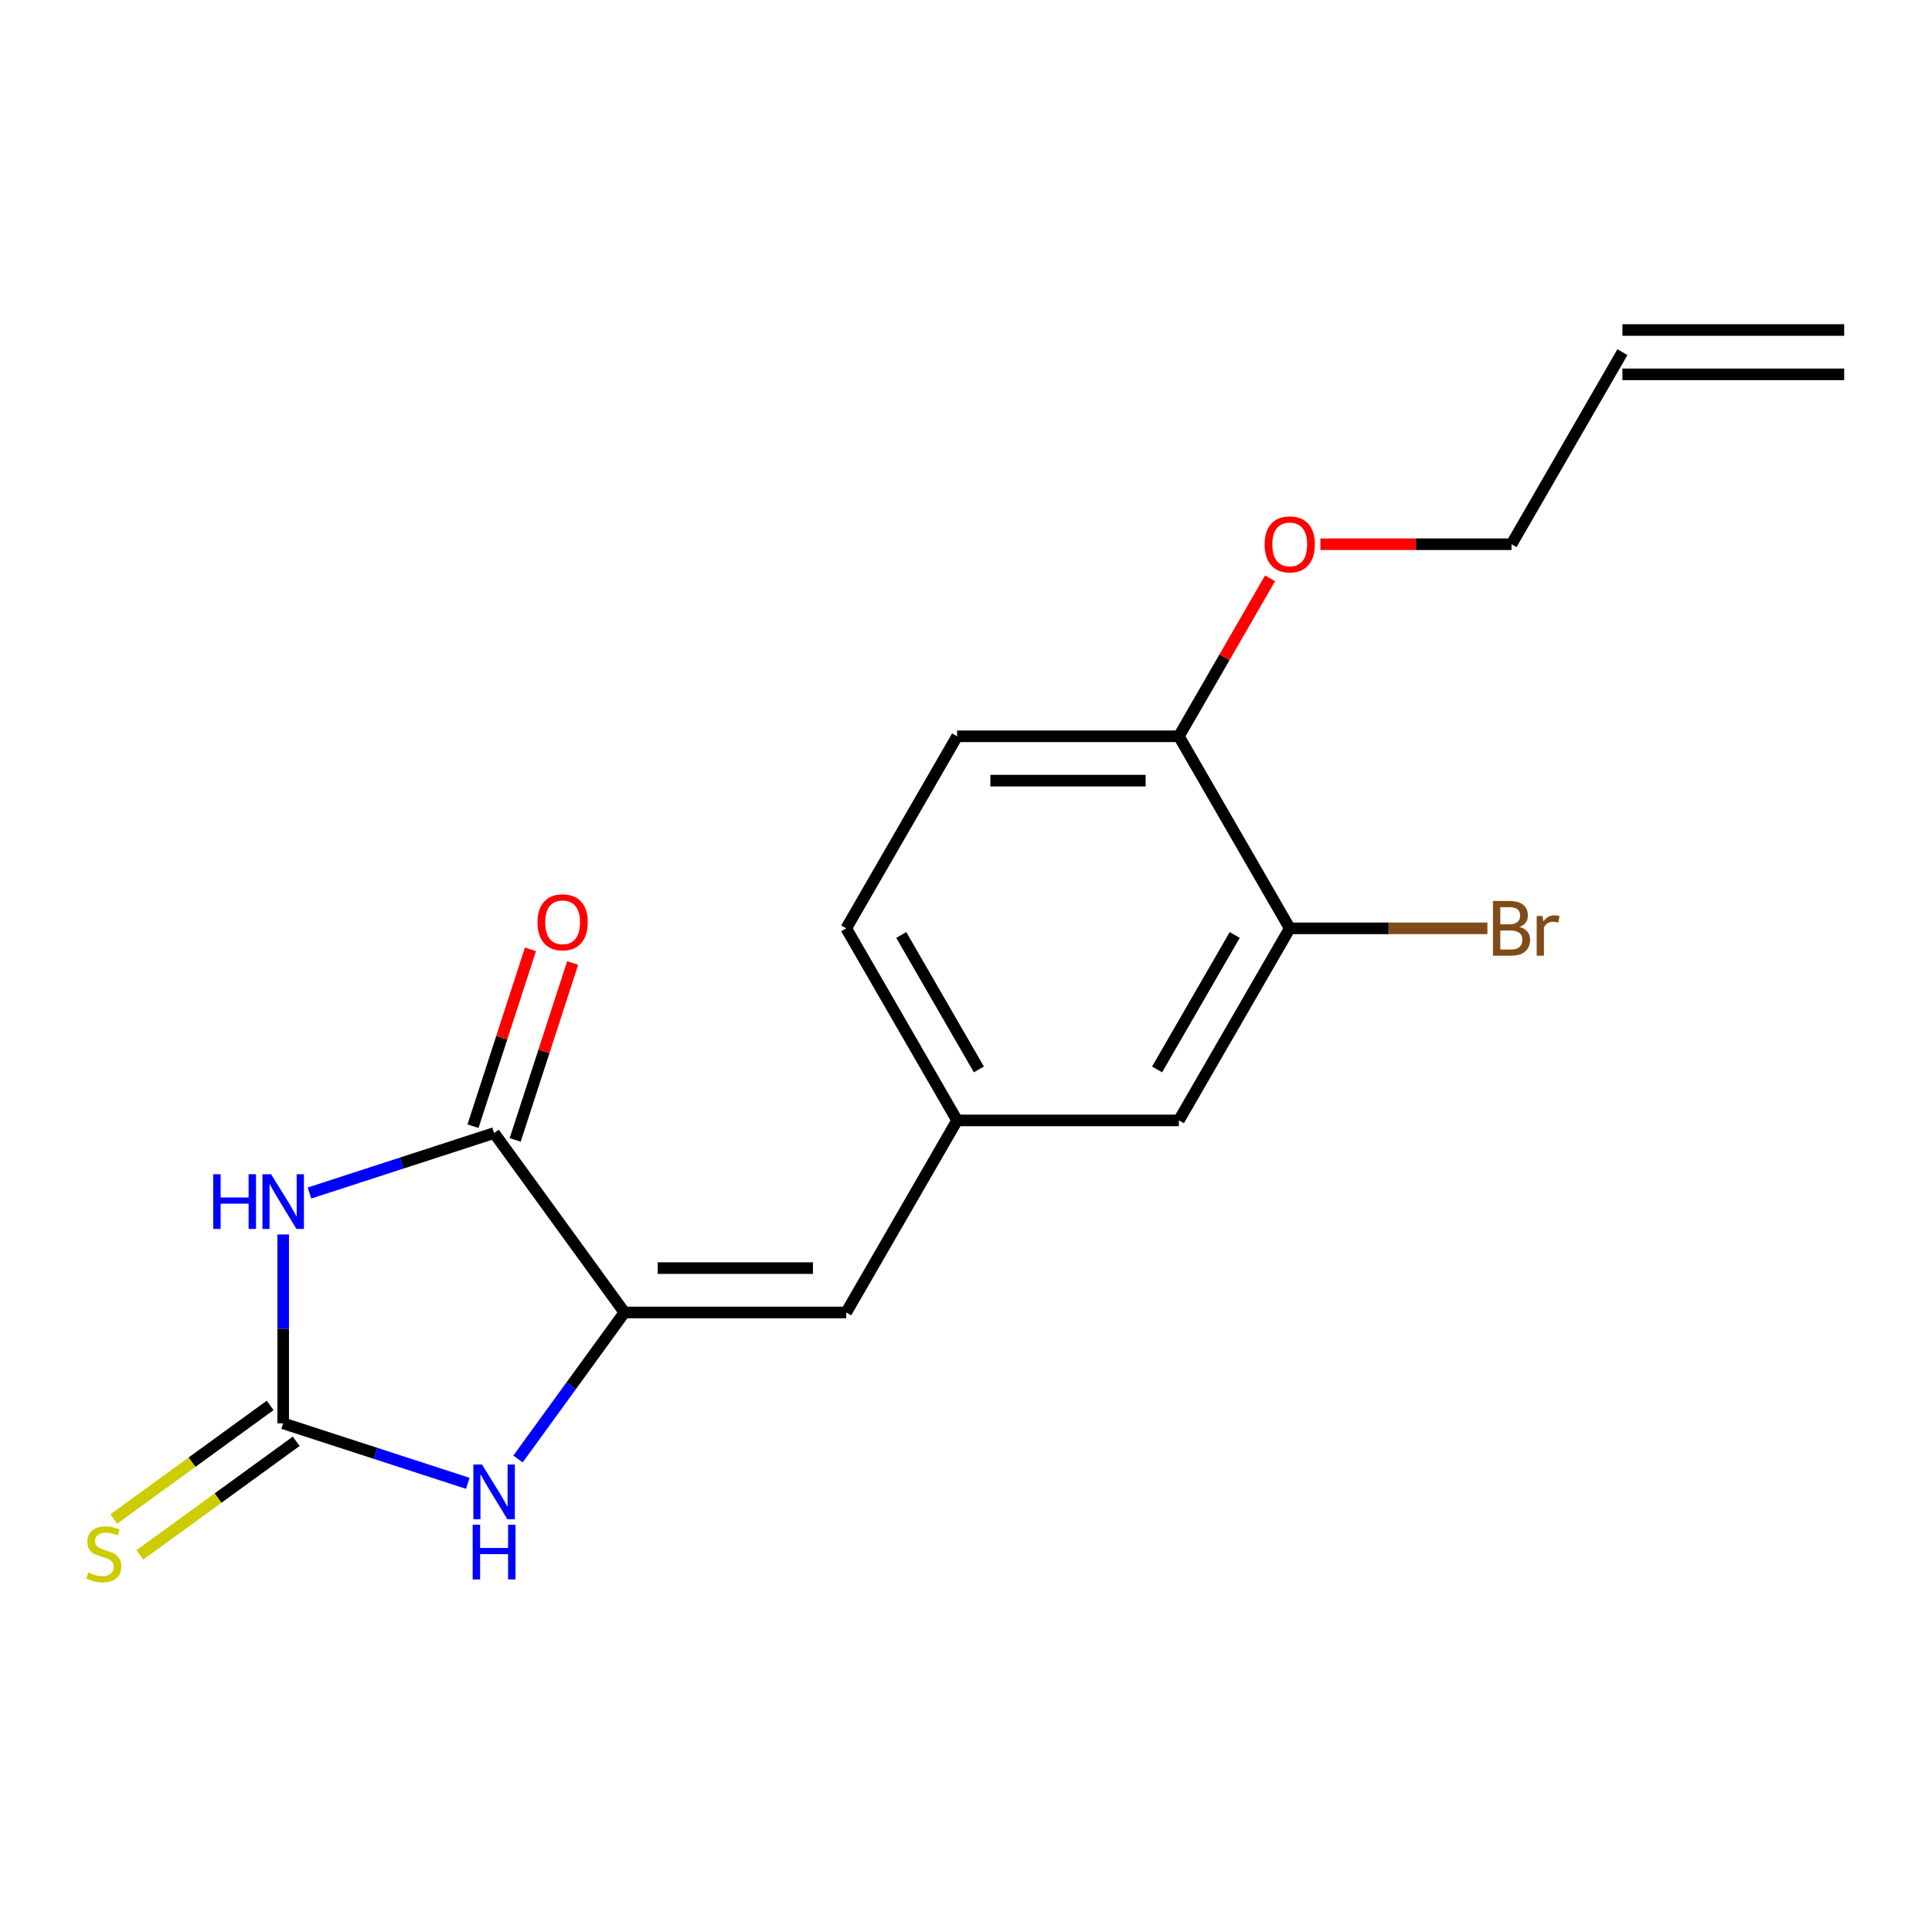 <?xml version='1.0' encoding='iso-8859-1'?>
<svg version='1.1' baseProfile='full'
              xmlns='http://www.w3.org/2000/svg'
                      xmlns:rdkit='http://www.rdkit.org/xml'
                      xmlns:xlink='http://www.w3.org/1999/xlink'
                  xml:space='preserve'
width='1000px' height='1000px' viewBox='0 0 1000 1000'>
<!-- END OF HEADER -->
<rect style='opacity:1.0;fill:#FFFFFF;stroke:none' width='1000' height='1000' x='0' y='0'> </rect>
<path class='bond-0' d='M 146.574,638.963 L 146.574,687.842' style='fill:none;fill-rule:evenodd;stroke:#0000FF;stroke-width:6px;stroke-linecap:butt;stroke-linejoin:miter;stroke-opacity:1' />
<path class='bond-0' d='M 146.574,687.842 L 146.574,736.721' style='fill:none;fill-rule:evenodd;stroke:#000000;stroke-width:6px;stroke-linecap:butt;stroke-linejoin:miter;stroke-opacity:1' />
<path class='bond-2' d='M 160.183,617.511 L 207.963,601.987' style='fill:none;fill-rule:evenodd;stroke:#0000FF;stroke-width:6px;stroke-linecap:butt;stroke-linejoin:miter;stroke-opacity:1' />
<path class='bond-2' d='M 207.963,601.987 L 255.743,586.462' style='fill:none;fill-rule:evenodd;stroke:#000000;stroke-width:6px;stroke-linecap:butt;stroke-linejoin:miter;stroke-opacity:1' />
<path class='bond-3' d='M 146.574,736.721 L 194.353,752.246' style='fill:none;fill-rule:evenodd;stroke:#000000;stroke-width:6px;stroke-linecap:butt;stroke-linejoin:miter;stroke-opacity:1' />
<path class='bond-3' d='M 194.353,752.246 L 242.133,767.77' style='fill:none;fill-rule:evenodd;stroke:#0000FF;stroke-width:6px;stroke-linecap:butt;stroke-linejoin:miter;stroke-opacity:1' />
<path class='bond-5' d='M 139.827,727.435 L 99.369,756.829' style='fill:none;fill-rule:evenodd;stroke:#000000;stroke-width:6px;stroke-linecap:butt;stroke-linejoin:miter;stroke-opacity:1' />
<path class='bond-5' d='M 99.369,756.829 L 58.911,786.223' style='fill:none;fill-rule:evenodd;stroke:#CCCC00;stroke-width:6px;stroke-linecap:butt;stroke-linejoin:miter;stroke-opacity:1' />
<path class='bond-5' d='M 153.321,746.008 L 112.863,775.402' style='fill:none;fill-rule:evenodd;stroke:#000000;stroke-width:6px;stroke-linecap:butt;stroke-linejoin:miter;stroke-opacity:1' />
<path class='bond-5' d='M 112.863,775.402 L 72.405,804.796' style='fill:none;fill-rule:evenodd;stroke:#CCCC00;stroke-width:6px;stroke-linecap:butt;stroke-linejoin:miter;stroke-opacity:1' />
<path class='bond-1' d='M 323.214,679.327 L 255.743,586.462' style='fill:none;fill-rule:evenodd;stroke:#000000;stroke-width:6px;stroke-linecap:butt;stroke-linejoin:miter;stroke-opacity:1' />
<path class='bond-4' d='M 323.214,679.327 L 438.001,679.327' style='fill:none;fill-rule:evenodd;stroke:#000000;stroke-width:6px;stroke-linecap:butt;stroke-linejoin:miter;stroke-opacity:1' />
<path class='bond-4' d='M 340.432,656.37 L 420.783,656.37' style='fill:none;fill-rule:evenodd;stroke:#000000;stroke-width:6px;stroke-linecap:butt;stroke-linejoin:miter;stroke-opacity:1' />
<path class='bond-18' d='M 323.214,679.327 L 295.665,717.245' style='fill:none;fill-rule:evenodd;stroke:#000000;stroke-width:6px;stroke-linecap:butt;stroke-linejoin:miter;stroke-opacity:1' />
<path class='bond-18' d='M 295.665,717.245 L 268.116,755.163' style='fill:none;fill-rule:evenodd;stroke:#0000FF;stroke-width:6px;stroke-linecap:butt;stroke-linejoin:miter;stroke-opacity:1' />
<path class='bond-8' d='M 266.66,590.009 L 281.532,544.239' style='fill:none;fill-rule:evenodd;stroke:#000000;stroke-width:6px;stroke-linecap:butt;stroke-linejoin:miter;stroke-opacity:1' />
<path class='bond-8' d='M 281.532,544.239 L 296.403,498.469' style='fill:none;fill-rule:evenodd;stroke:#FF0000;stroke-width:6px;stroke-linecap:butt;stroke-linejoin:miter;stroke-opacity:1' />
<path class='bond-8' d='M 244.826,582.915 L 259.698,537.145' style='fill:none;fill-rule:evenodd;stroke:#000000;stroke-width:6px;stroke-linecap:butt;stroke-linejoin:miter;stroke-opacity:1' />
<path class='bond-8' d='M 259.698,537.145 L 274.569,491.375' style='fill:none;fill-rule:evenodd;stroke:#FF0000;stroke-width:6px;stroke-linecap:butt;stroke-linejoin:miter;stroke-opacity:1' />
<path class='bond-7' d='M 438.001,679.327 L 495.395,579.918' style='fill:none;fill-rule:evenodd;stroke:#000000;stroke-width:6px;stroke-linecap:butt;stroke-linejoin:miter;stroke-opacity:1' />
<path class='bond-6' d='M 667.576,480.509 L 610.183,579.918' style='fill:none;fill-rule:evenodd;stroke:#000000;stroke-width:6px;stroke-linecap:butt;stroke-linejoin:miter;stroke-opacity:1' />
<path class='bond-6' d='M 639.086,483.942 L 598.91,553.528' style='fill:none;fill-rule:evenodd;stroke:#000000;stroke-width:6px;stroke-linecap:butt;stroke-linejoin:miter;stroke-opacity:1' />
<path class='bond-14' d='M 667.576,480.509 L 718.725,480.509' style='fill:none;fill-rule:evenodd;stroke:#000000;stroke-width:6px;stroke-linecap:butt;stroke-linejoin:miter;stroke-opacity:1' />
<path class='bond-14' d='M 718.725,480.509 L 769.874,480.509' style='fill:none;fill-rule:evenodd;stroke:#7F4C19;stroke-width:6px;stroke-linecap:butt;stroke-linejoin:miter;stroke-opacity:1' />
<path class='bond-19' d='M 667.576,480.509 L 610.183,381.1' style='fill:none;fill-rule:evenodd;stroke:#000000;stroke-width:6px;stroke-linecap:butt;stroke-linejoin:miter;stroke-opacity:1' />
<path class='bond-9' d='M 495.395,579.918 L 610.183,579.918' style='fill:none;fill-rule:evenodd;stroke:#000000;stroke-width:6px;stroke-linecap:butt;stroke-linejoin:miter;stroke-opacity:1' />
<path class='bond-15' d='M 495.395,579.918 L 438.001,480.509' style='fill:none;fill-rule:evenodd;stroke:#000000;stroke-width:6px;stroke-linecap:butt;stroke-linejoin:miter;stroke-opacity:1' />
<path class='bond-15' d='M 506.668,553.528 L 466.492,483.942' style='fill:none;fill-rule:evenodd;stroke:#000000;stroke-width:6px;stroke-linecap:butt;stroke-linejoin:miter;stroke-opacity:1' />
<path class='bond-10' d='M 610.183,381.1 L 495.395,381.1' style='fill:none;fill-rule:evenodd;stroke:#000000;stroke-width:6px;stroke-linecap:butt;stroke-linejoin:miter;stroke-opacity:1' />
<path class='bond-10' d='M 592.964,404.058 L 512.613,404.058' style='fill:none;fill-rule:evenodd;stroke:#000000;stroke-width:6px;stroke-linecap:butt;stroke-linejoin:miter;stroke-opacity:1' />
<path class='bond-16' d='M 610.183,381.1 L 633.79,340.211' style='fill:none;fill-rule:evenodd;stroke:#000000;stroke-width:6px;stroke-linecap:butt;stroke-linejoin:miter;stroke-opacity:1' />
<path class='bond-16' d='M 633.79,340.211 L 657.398,299.321' style='fill:none;fill-rule:evenodd;stroke:#FF0000;stroke-width:6px;stroke-linecap:butt;stroke-linejoin:miter;stroke-opacity:1' />
<path class='bond-11' d='M 495.395,381.1 L 438.001,480.509' style='fill:none;fill-rule:evenodd;stroke:#000000;stroke-width:6px;stroke-linecap:butt;stroke-linejoin:miter;stroke-opacity:1' />
<path class='bond-12' d='M 839.758,182.282 L 782.364,281.691' style='fill:none;fill-rule:evenodd;stroke:#000000;stroke-width:6px;stroke-linecap:butt;stroke-linejoin:miter;stroke-opacity:1' />
<path class='bond-13' d='M 839.758,193.761 L 954.545,193.761' style='fill:none;fill-rule:evenodd;stroke:#000000;stroke-width:6px;stroke-linecap:butt;stroke-linejoin:miter;stroke-opacity:1' />
<path class='bond-13' d='M 839.758,170.804 L 954.545,170.804' style='fill:none;fill-rule:evenodd;stroke:#000000;stroke-width:6px;stroke-linecap:butt;stroke-linejoin:miter;stroke-opacity:1' />
<path class='bond-17' d='M 683.446,281.691 L 732.905,281.691' style='fill:none;fill-rule:evenodd;stroke:#FF0000;stroke-width:6px;stroke-linecap:butt;stroke-linejoin:miter;stroke-opacity:1' />
<path class='bond-17' d='M 732.905,281.691 L 782.364,281.691' style='fill:none;fill-rule:evenodd;stroke:#000000;stroke-width:6px;stroke-linecap:butt;stroke-linejoin:miter;stroke-opacity:1' />
<path  class='atom-0' d='M 110.354 607.773
L 114.194 607.773
L 114.194 619.813
L 128.674 619.813
L 128.674 607.773
L 132.514 607.773
L 132.514 636.093
L 128.674 636.093
L 128.674 623.013
L 114.194 623.013
L 114.194 636.093
L 110.354 636.093
L 110.354 607.773
' fill='#0000FF'/>
<path  class='atom-0' d='M 140.314 607.773
L 149.594 622.773
Q 150.514 624.253, 151.994 626.933
Q 153.474 629.613, 153.554 629.773
L 153.554 607.773
L 157.314 607.773
L 157.314 636.093
L 153.434 636.093
L 143.474 619.693
Q 142.314 617.773, 141.074 615.573
Q 139.874 613.373, 139.514 612.693
L 139.514 636.093
L 135.834 636.093
L 135.834 607.773
L 140.314 607.773
' fill='#0000FF'/>
<path  class='atom-4' d='M 249.483 758.032
L 258.763 773.032
Q 259.683 774.512, 261.163 777.192
Q 262.643 779.872, 262.723 780.032
L 262.723 758.032
L 266.483 758.032
L 266.483 786.352
L 262.603 786.352
L 252.643 769.952
Q 251.483 768.032, 250.243 765.832
Q 249.043 763.632, 248.683 762.952
L 248.683 786.352
L 245.003 786.352
L 245.003 758.032
L 249.483 758.032
' fill='#0000FF'/>
<path  class='atom-4' d='M 244.663 789.184
L 248.503 789.184
L 248.503 801.224
L 262.983 801.224
L 262.983 789.184
L 266.823 789.184
L 266.823 817.504
L 262.983 817.504
L 262.983 804.424
L 248.503 804.424
L 248.503 817.504
L 244.663 817.504
L 244.663 789.184
' fill='#0000FF'/>
<path  class='atom-6' d='M 45.708 813.912
Q 46.028 814.032, 47.348 814.592
Q 48.668 815.152, 50.108 815.512
Q 51.588 815.832, 53.028 815.832
Q 55.708 815.832, 57.268 814.552
Q 58.828 813.232, 58.828 810.952
Q 58.828 809.392, 58.028 808.432
Q 57.268 807.472, 56.068 806.952
Q 54.868 806.432, 52.868 805.832
Q 50.348 805.072, 48.828 804.352
Q 47.348 803.632, 46.268 802.112
Q 45.228 800.592, 45.228 798.032
Q 45.228 794.472, 47.628 792.272
Q 50.068 790.072, 54.868 790.072
Q 58.148 790.072, 61.868 791.632
L 60.948 794.712
Q 57.548 793.312, 54.988 793.312
Q 52.228 793.312, 50.708 794.472
Q 49.188 795.592, 49.228 797.552
Q 49.228 799.072, 49.988 799.992
Q 50.788 800.912, 51.908 801.432
Q 53.068 801.952, 54.988 802.552
Q 57.548 803.352, 59.068 804.152
Q 60.588 804.952, 61.668 806.592
Q 62.788 808.192, 62.788 810.952
Q 62.788 814.872, 60.148 816.992
Q 57.548 819.072, 53.188 819.072
Q 50.668 819.072, 48.748 818.512
Q 46.868 817.992, 44.628 817.072
L 45.708 813.912
' fill='#CCCC00'/>
<path  class='atom-9' d='M 278.214 477.373
Q 278.214 470.573, 281.574 466.773
Q 284.934 462.973, 291.214 462.973
Q 297.494 462.973, 300.854 466.773
Q 304.214 470.573, 304.214 477.373
Q 304.214 484.253, 300.814 488.173
Q 297.414 492.053, 291.214 492.053
Q 284.974 492.053, 281.574 488.173
Q 278.214 484.293, 278.214 477.373
M 291.214 488.853
Q 295.534 488.853, 297.854 485.973
Q 300.214 483.053, 300.214 477.373
Q 300.214 471.813, 297.854 469.013
Q 295.534 466.173, 291.214 466.173
Q 286.894 466.173, 284.534 468.973
Q 282.214 471.773, 282.214 477.373
Q 282.214 483.093, 284.534 485.973
Q 286.894 488.853, 291.214 488.853
' fill='#FF0000'/>
<path  class='atom-15' d='M 786.504 479.789
Q 789.224 480.549, 790.584 482.229
Q 791.984 483.869, 791.984 486.309
Q 791.984 490.229, 789.464 492.469
Q 786.984 494.669, 782.264 494.669
L 772.744 494.669
L 772.744 466.349
L 781.104 466.349
Q 785.944 466.349, 788.384 468.309
Q 790.824 470.269, 790.824 473.869
Q 790.824 478.149, 786.504 479.789
M 776.544 469.549
L 776.544 478.429
L 781.104 478.429
Q 783.904 478.429, 785.344 477.309
Q 786.824 476.149, 786.824 473.869
Q 786.824 469.549, 781.104 469.549
L 776.544 469.549
M 782.264 491.469
Q 785.024 491.469, 786.504 490.149
Q 787.984 488.829, 787.984 486.309
Q 787.984 483.989, 786.344 482.829
Q 784.744 481.629, 781.664 481.629
L 776.544 481.629
L 776.544 491.469
L 782.264 491.469
' fill='#7F4C19'/>
<path  class='atom-15' d='M 798.424 474.109
L 798.864 476.949
Q 801.024 473.749, 804.544 473.749
Q 805.664 473.749, 807.184 474.149
L 806.584 477.509
Q 804.864 477.109, 803.904 477.109
Q 802.224 477.109, 801.104 477.789
Q 800.024 478.429, 799.144 479.989
L 799.144 494.669
L 795.384 494.669
L 795.384 474.109
L 798.424 474.109
' fill='#7F4C19'/>
<path  class='atom-17' d='M 654.576 281.771
Q 654.576 274.971, 657.936 271.171
Q 661.296 267.371, 667.576 267.371
Q 673.856 267.371, 677.216 271.171
Q 680.576 274.971, 680.576 281.771
Q 680.576 288.651, 677.176 292.571
Q 673.776 296.451, 667.576 296.451
Q 661.336 296.451, 657.936 292.571
Q 654.576 288.691, 654.576 281.771
M 667.576 293.251
Q 671.896 293.251, 674.216 290.371
Q 676.576 287.451, 676.576 281.771
Q 676.576 276.211, 674.216 273.411
Q 671.896 270.571, 667.576 270.571
Q 663.256 270.571, 660.896 273.371
Q 658.576 276.171, 658.576 281.771
Q 658.576 287.491, 660.896 290.371
Q 663.256 293.251, 667.576 293.251
' fill='#FF0000'/>
</svg>
